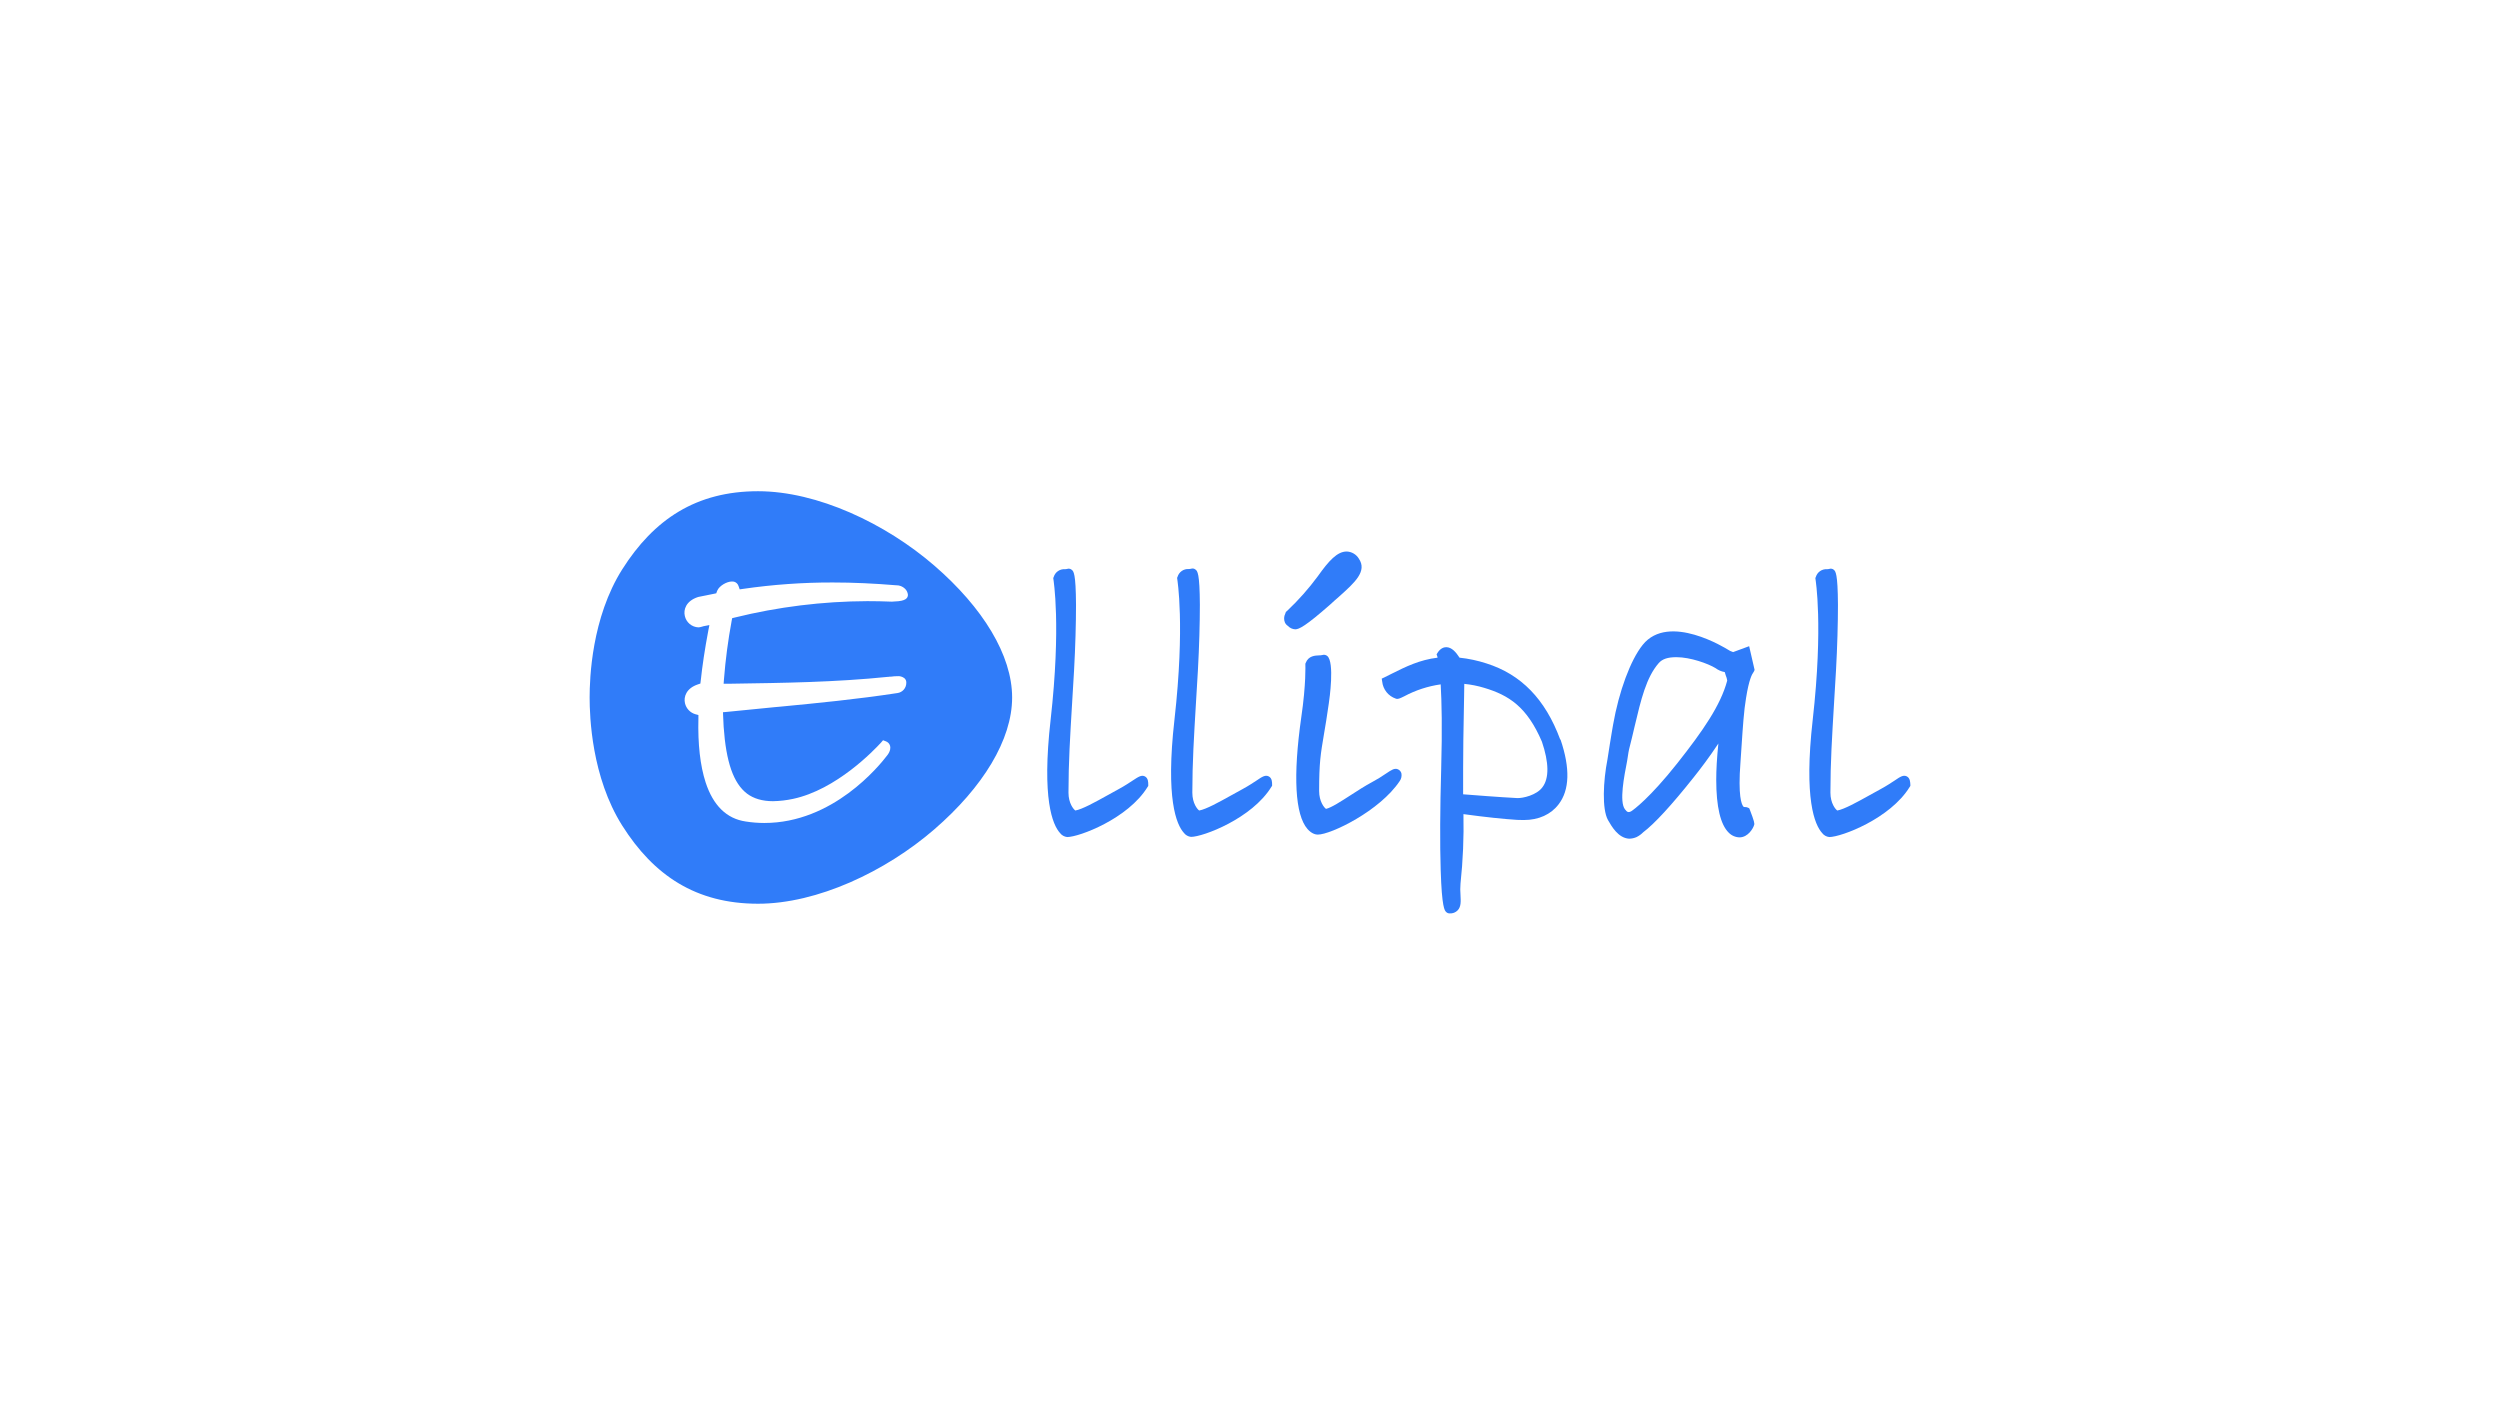 <svg width="1920" height="1080" viewBox="0 0 1920 1080" fill="none" xmlns="http://www.w3.org/2000/svg">
<g clip-path="url(#clip0_361_137)">
<path d="M879.349 596.307C876.707 594.923 874.317 596.558 869.913 599.453C867.396 601.088 863.875 603.479 859.218 605.996C856.45 607.506 853.557 609.141 850.789 610.65C840.849 616.18 831.287 621.47 825.877 622.477C824.493 621.597 820.594 616.947 820.594 608.762C820.594 585.612 821.858 565.608 823.362 540.318C823.864 532.391 824.368 524.088 824.872 515.029C825.879 496.911 826.381 478.542 826.381 464.576C826.255 440.042 824.495 438.664 822.984 437.525C822.535 437.154 822.001 436.902 821.429 436.792C820.858 436.681 820.268 436.716 819.714 436.893C819.097 437.055 818.463 437.14 817.825 437.144C815.941 437.019 814.07 437.536 812.517 438.61C810.963 439.683 809.819 441.251 809.27 443.058L808.892 443.938L809.017 444.818C809.017 445.196 815.057 480.172 806.879 552.769C799.959 613.663 808.388 633.417 814.051 639.708C814.706 640.585 815.536 641.317 816.487 641.858C817.439 642.4 818.492 642.738 819.581 642.854C828.765 642.854 866.384 628.762 881.359 604.354L881.863 603.599V602.719C881.866 600.837 881.866 597.691 879.349 596.307Z" fill="#307CF9"/>
<path d="M974.466 596.307C971.825 594.923 969.434 596.434 965.029 599.453C962.512 601.088 958.99 603.479 954.336 605.996C951.567 607.505 948.674 609.142 945.906 610.65C935.966 616.18 926.404 621.47 920.994 622.477C919.61 621.597 915.711 616.947 915.711 608.762C915.711 585.612 916.975 565.608 918.479 540.19C918.983 532.264 919.486 523.961 919.99 514.901C920.996 496.783 921.498 478.414 921.498 464.448C921.372 439.914 919.612 438.536 918.101 437.397C917.653 437.026 917.119 436.773 916.547 436.663C915.975 436.552 915.385 436.587 914.831 436.765C914.214 436.928 913.58 437.012 912.943 437.016C911.059 436.893 909.189 437.411 907.635 438.484C906.082 439.558 904.938 441.124 904.387 442.93L904.009 443.81L904.134 444.69C904.134 445.068 910.173 480.045 901.995 552.641C895.075 613.536 903.504 633.289 909.167 639.58C909.822 640.457 910.652 641.189 911.603 641.73C912.555 642.271 913.608 642.611 914.697 642.726C923.881 642.726 961.501 628.634 976.475 604.226L976.977 603.471V602.591C976.983 600.837 976.983 597.691 974.466 596.307Z" fill="#307CF9"/>
<path d="M1464.52 596.308C1461.88 594.924 1459.49 596.434 1455.08 599.454C1452.57 601.089 1449.04 603.48 1444.39 605.997C1441.62 607.507 1438.73 609.142 1435.96 610.651C1426.02 616.181 1416.46 621.471 1411.05 622.478C1409.66 621.597 1405.76 616.948 1405.76 608.763C1405.76 585.613 1407.03 565.609 1408.53 540.319C1409.03 532.392 1409.54 524.089 1410.04 515.03C1411.05 496.912 1411.55 478.543 1411.55 464.577C1411.42 440.043 1409.66 438.665 1408.28 437.526C1407.83 437.155 1407.3 436.902 1406.72 436.792C1406.15 436.681 1405.56 436.716 1405.01 436.894C1404.39 437.056 1403.76 437.141 1403.12 437.145C1401.24 437.02 1399.37 437.537 1397.81 438.611C1396.26 439.684 1395.12 441.252 1394.57 443.059L1394.19 443.939L1394.31 444.819C1394.31 445.197 1400.35 480.173 1392.17 552.77C1385.25 613.664 1393.68 633.417 1399.35 639.709C1400 640.586 1400.83 641.318 1401.78 641.859C1402.73 642.4 1403.79 642.739 1404.88 642.855C1414.06 642.855 1451.68 628.763 1466.65 604.355L1467.16 603.6V602.72C1467.04 600.838 1467.04 597.692 1464.52 596.308Z" fill="#307CF9"/>
<path d="M1073.48 590.771C1070.97 589.764 1068.7 591.273 1064.55 594.042C1061.11 596.426 1057.54 598.61 1053.86 600.584C1048.45 603.477 1042.78 607.127 1037.37 610.649C1029.95 615.43 1022.4 620.337 1018.38 621.218C1016.99 620.337 1013.09 615.556 1013.09 607.503C1013.09 585.611 1014.22 579.194 1016.87 563.467C1017.87 557.553 1019.13 550.257 1020.51 540.317C1021.02 537.046 1025.04 508.611 1019.38 503.83C1018.85 503.375 1018.22 503.067 1017.53 502.934C1016.85 502.802 1016.14 502.85 1015.48 503.075C1014.7 503.241 1013.89 503.325 1013.09 503.326C1010.07 503.452 1004.91 503.577 1002.78 509.113L1002.52 509.745V510.377C1002.52 510.504 1003.16 525.229 999.378 550.89C992.962 596.058 994.597 625.751 1004.16 636.697C1007.56 640.596 1010.83 640.974 1012.09 640.974C1022.15 640.974 1059.77 622.73 1074.99 599.832C1075.61 598.965 1076.03 597.982 1076.25 596.944C1076.47 595.905 1076.47 594.833 1076.26 593.793C1076.05 593.114 1075.69 592.491 1075.21 591.968C1074.73 591.444 1074.14 591.036 1073.48 590.771Z" fill="#307CF9"/>
<path d="M1021.41 464.451C1023.92 462.187 1026.19 460.047 1028.45 458.159C1040.53 447.34 1050.22 438.657 1043.55 428.97C1042.58 427.386 1041.23 426.063 1039.63 425.12C1038.03 424.177 1036.22 423.641 1034.36 423.561H1034.24C1027.06 423.561 1020.65 430.481 1012.09 442.558C1005.09 452.042 997.259 460.883 988.69 468.979L987.557 469.986L987.053 471.37C986.536 472.398 986.246 473.526 986.203 474.676C986.16 475.827 986.364 476.973 986.802 478.037C987.291 479.115 988.076 480.031 989.066 480.679C990.541 482.259 992.571 483.206 994.729 483.321C997.622 483.321 1002.65 480.93 1021.4 464.448L1021.41 464.451Z" fill="#307CF9"/>
<path d="M1198.17 567.746C1186.72 536.922 1168.22 517.922 1141.55 509.493C1134.84 507.313 1127.93 505.837 1120.92 505.089C1118.15 500.812 1115 497.162 1110.85 497.031H1110.73C1108.96 497.031 1106.32 497.786 1104.06 501.308L1103.3 502.572L1103.81 503.956C1103.92 504.328 1104 504.706 1104.06 505.089C1090.34 506.725 1079.65 512.01 1069.08 517.293C1067.2 518.3 1065.18 519.181 1063.29 520.188L1061.16 521.194L1061.53 523.458C1061.83 526.412 1062.98 529.217 1064.83 531.537C1066.68 533.858 1069.16 535.596 1071.98 536.544C1073.61 537.176 1075 536.417 1078.39 534.782C1087.13 530.094 1096.63 526.984 1106.45 525.598C1107.2 538.808 1107.71 559.316 1106.83 590.645C1105.94 621.469 1105.82 648.269 1106.45 668.147C1107.33 697.085 1109.47 699.224 1110.6 700.355C1110.94 700.714 1111.35 701 1111.8 701.195C1112.26 701.39 1112.75 701.49 1113.24 701.488C1114.4 701.584 1115.57 701.419 1116.66 701.005C1117.75 700.591 1118.73 699.94 1119.53 699.097C1122.17 696.329 1121.92 692.177 1121.67 687.396C1121.42 684.466 1121.42 681.519 1121.67 678.589C1123.56 660.873 1124.31 643.055 1123.93 625.244C1141.3 627.634 1155.01 629.018 1164.83 629.647C1165.2 629.647 1166.34 629.772 1170.49 629.772C1181.68 629.772 1191.12 625.495 1197.03 617.694C1205.46 606.748 1205.96 590.014 1198.54 568.123L1198.17 567.746ZM1123.69 589.763C1123.69 575.42 1123.94 561.077 1124.19 548.495C1124.44 538.304 1124.44 530.881 1124.57 525.218C1129.73 525.725 1134.83 526.737 1139.79 528.238C1158.79 533.899 1172.75 542.832 1184.2 569.634C1189.61 585.612 1189.86 597.691 1184.58 604.61C1180.18 610.649 1169.48 613.166 1165.08 612.915C1150.74 612.16 1131.74 610.649 1123.68 610.02L1123.69 589.763Z" fill="#307CF9"/>
<path d="M1337.57 572.277C1338.45 559.066 1339.34 545.352 1340.97 536.043C1343.24 521.699 1345.63 517.673 1346.5 516.541C1346.79 516.143 1347.04 515.72 1347.25 515.277L1347.51 514.397L1343.35 496.279L1331.03 500.809C1329.45 500.341 1327.97 499.618 1326.63 498.669C1326.12 498.418 1281.58 470.229 1261.58 495.272C1252.27 506.847 1243.34 530.878 1238.81 556.797C1238.43 558.559 1237.54 564.598 1236.42 571.141C1235.54 576.426 1234.78 581.836 1234.53 583.218C1231.26 599.952 1230.25 621.34 1234.91 629.77C1237.68 634.551 1242.71 643.609 1251.14 644.113H1251.26C1253.22 644.076 1255.14 643.646 1256.93 642.849C1258.79 641.916 1260.49 640.683 1261.96 639.201C1270.64 632.658 1283.72 618.441 1300.71 597.053C1305.74 590.761 1312.92 581.325 1319.71 571.01C1318.57 582.207 1318.07 591.265 1318.07 598.818C1318.07 619.577 1321.34 633.292 1327.63 639.457C1328.73 640.59 1330.04 641.495 1331.49 642.121C1332.93 642.747 1334.49 643.082 1336.07 643.105C1342.48 642.979 1346.38 636.311 1347.14 633.669C1347.64 632.536 1347.26 630.775 1343.87 621.843L1343.36 620.71L1342.23 620.206C1341.6 619.92 1340.91 619.791 1340.22 619.828C1339.46 619.828 1339.21 619.828 1338.83 619.324C1337.57 617.815 1334.68 611.524 1336.69 585.354C1336.94 581.21 1337.32 576.68 1337.57 572.277ZM1326.5 522.704C1321.47 541.577 1308.01 561.078 1288.13 586.242C1266.99 612.914 1254.66 621.848 1252.89 622.98C1250.5 624.365 1249.5 623.484 1248.24 621.848L1247.99 621.596C1243.46 615.682 1247.36 596.182 1249.62 584.481C1249.87 583.097 1250.13 581.712 1250.26 580.455C1250.51 578.693 1250.76 577.058 1251.14 575.422C1252.65 569.509 1254.03 563.847 1255.29 558.311C1260.32 537.049 1264.35 520.189 1273.91 509.243C1276.68 506.097 1280.83 504.713 1287.5 504.713C1298.19 504.713 1311.78 509.62 1317.57 513.142C1319.64 514.703 1322.06 515.738 1324.61 516.161C1324.87 516.917 1325.12 517.672 1325.37 518.678C1325.93 519.962 1326.31 521.316 1326.5 522.704Z" fill="#307CF9"/>
<path d="M717.55 434.38C680.183 402.045 627.718 377.26 582.173 377.26C534.615 377.26 502.154 398.906 477.871 437.274C454.343 474.517 452.834 521.068 452.834 535.663C452.834 550.384 454.343 596.809 477.871 634.051C502.027 672.299 534.488 694.066 582.173 694.066C627.718 694.066 680.183 669.28 717.55 636.945C754.917 604.611 777.314 568.124 777.314 535.667C777.314 503.211 754.919 466.715 717.55 434.38ZM686.977 461.934H686.851C686.303 461.918 685.755 461.96 685.216 462.06H684.712C678.422 461.809 672.256 461.682 666.091 461.682C631.783 461.815 597.614 466.039 564.306 474.264L562.293 474.768L561.916 476.781C559.155 491.638 557.181 506.631 556.002 521.697L555.75 525.094H561.412C602.553 524.462 641.431 523.961 682.07 519.809H682.321C682.661 519.822 683.001 519.779 683.328 519.683H684.209C685.834 519.441 687.474 519.315 689.117 519.305C691.046 519.112 692.977 519.651 694.527 520.815L694.653 520.942C695.098 521.334 695.453 521.819 695.692 522.362C695.931 522.905 696.048 523.494 696.037 524.088V524.465C696.039 526.367 695.351 528.205 694.102 529.639C692.853 531.073 691.127 532.006 689.243 532.266C657.915 537.047 628.097 539.94 599.284 542.708L595.007 543.086C590.728 543.463 586.451 543.966 582.299 544.349C574.121 545.105 566.069 545.985 558.143 546.74L555.25 546.991L555.376 550.011C555.502 552.904 555.627 555.541 555.754 558.069C557.64 585.371 563.303 601.601 573.745 609.528C578.777 613.302 585.447 615.315 593.625 615.315C598.786 615.226 603.927 614.636 608.974 613.553C642.312 606.508 671.253 576.187 676.663 570.273L678.172 568.511L680.185 569.266C680.996 569.531 681.73 569.99 682.323 570.604C682.915 571.219 683.347 571.969 683.582 572.789C683.96 574.174 683.96 576.564 681.695 579.71C675.153 588.39 639.667 632.049 586.955 632.049C582.193 632.042 577.439 631.663 572.735 630.916C558.015 628.777 547.699 618.592 541.911 600.846C537.759 588.013 535.872 571.53 536.381 551.652V549.135L533.991 548.503C532.041 547.926 530.28 546.842 528.887 545.361C527.494 543.88 526.52 542.055 526.064 540.074C524.931 535.293 526.944 528.625 536.004 525.604L537.892 524.972L538.143 522.959C539.407 511.133 541.289 498.552 543.93 484.586L544.812 480.056L540.282 480.936C539.778 481.063 539.401 481.187 539.018 481.314C538.892 481.314 538.641 481.44 538.514 481.44L537.508 481.691C537.13 481.691 536.753 481.818 536.375 481.818C533.905 481.713 531.54 480.791 529.65 479.197C527.76 477.604 526.453 475.428 525.933 473.011C524.8 468.23 526.813 461.562 535.997 458.543L536.501 458.416C540.527 457.536 544.559 456.781 548.328 456.026L550.089 455.648L550.721 453.887C550.848 453.635 550.848 453.509 550.973 453.383C552.483 449.986 558.018 446.589 562.17 446.589C562.677 446.568 563.184 446.611 563.68 446.715C564.508 446.935 565.266 447.362 565.883 447.957C566.499 448.551 566.954 449.293 567.204 450.112L568.085 452.629L570.727 452.251C593.518 448.945 616.52 447.305 639.549 447.344C655.15 447.344 671.506 448.099 688.113 449.483H688.365C690.849 449.449 693.245 450.399 695.032 452.125C696.348 453.387 697.154 455.088 697.296 456.906C697.168 459.292 695.786 461.682 686.977 461.934Z" fill="#307CF9"/>
</g>
<defs>
<clipPath id="clip0_361_137">
<rect width="1264" height="711" fill="white" transform="translate(328 184.5)"/>
</clipPath>
</defs>
</svg>
